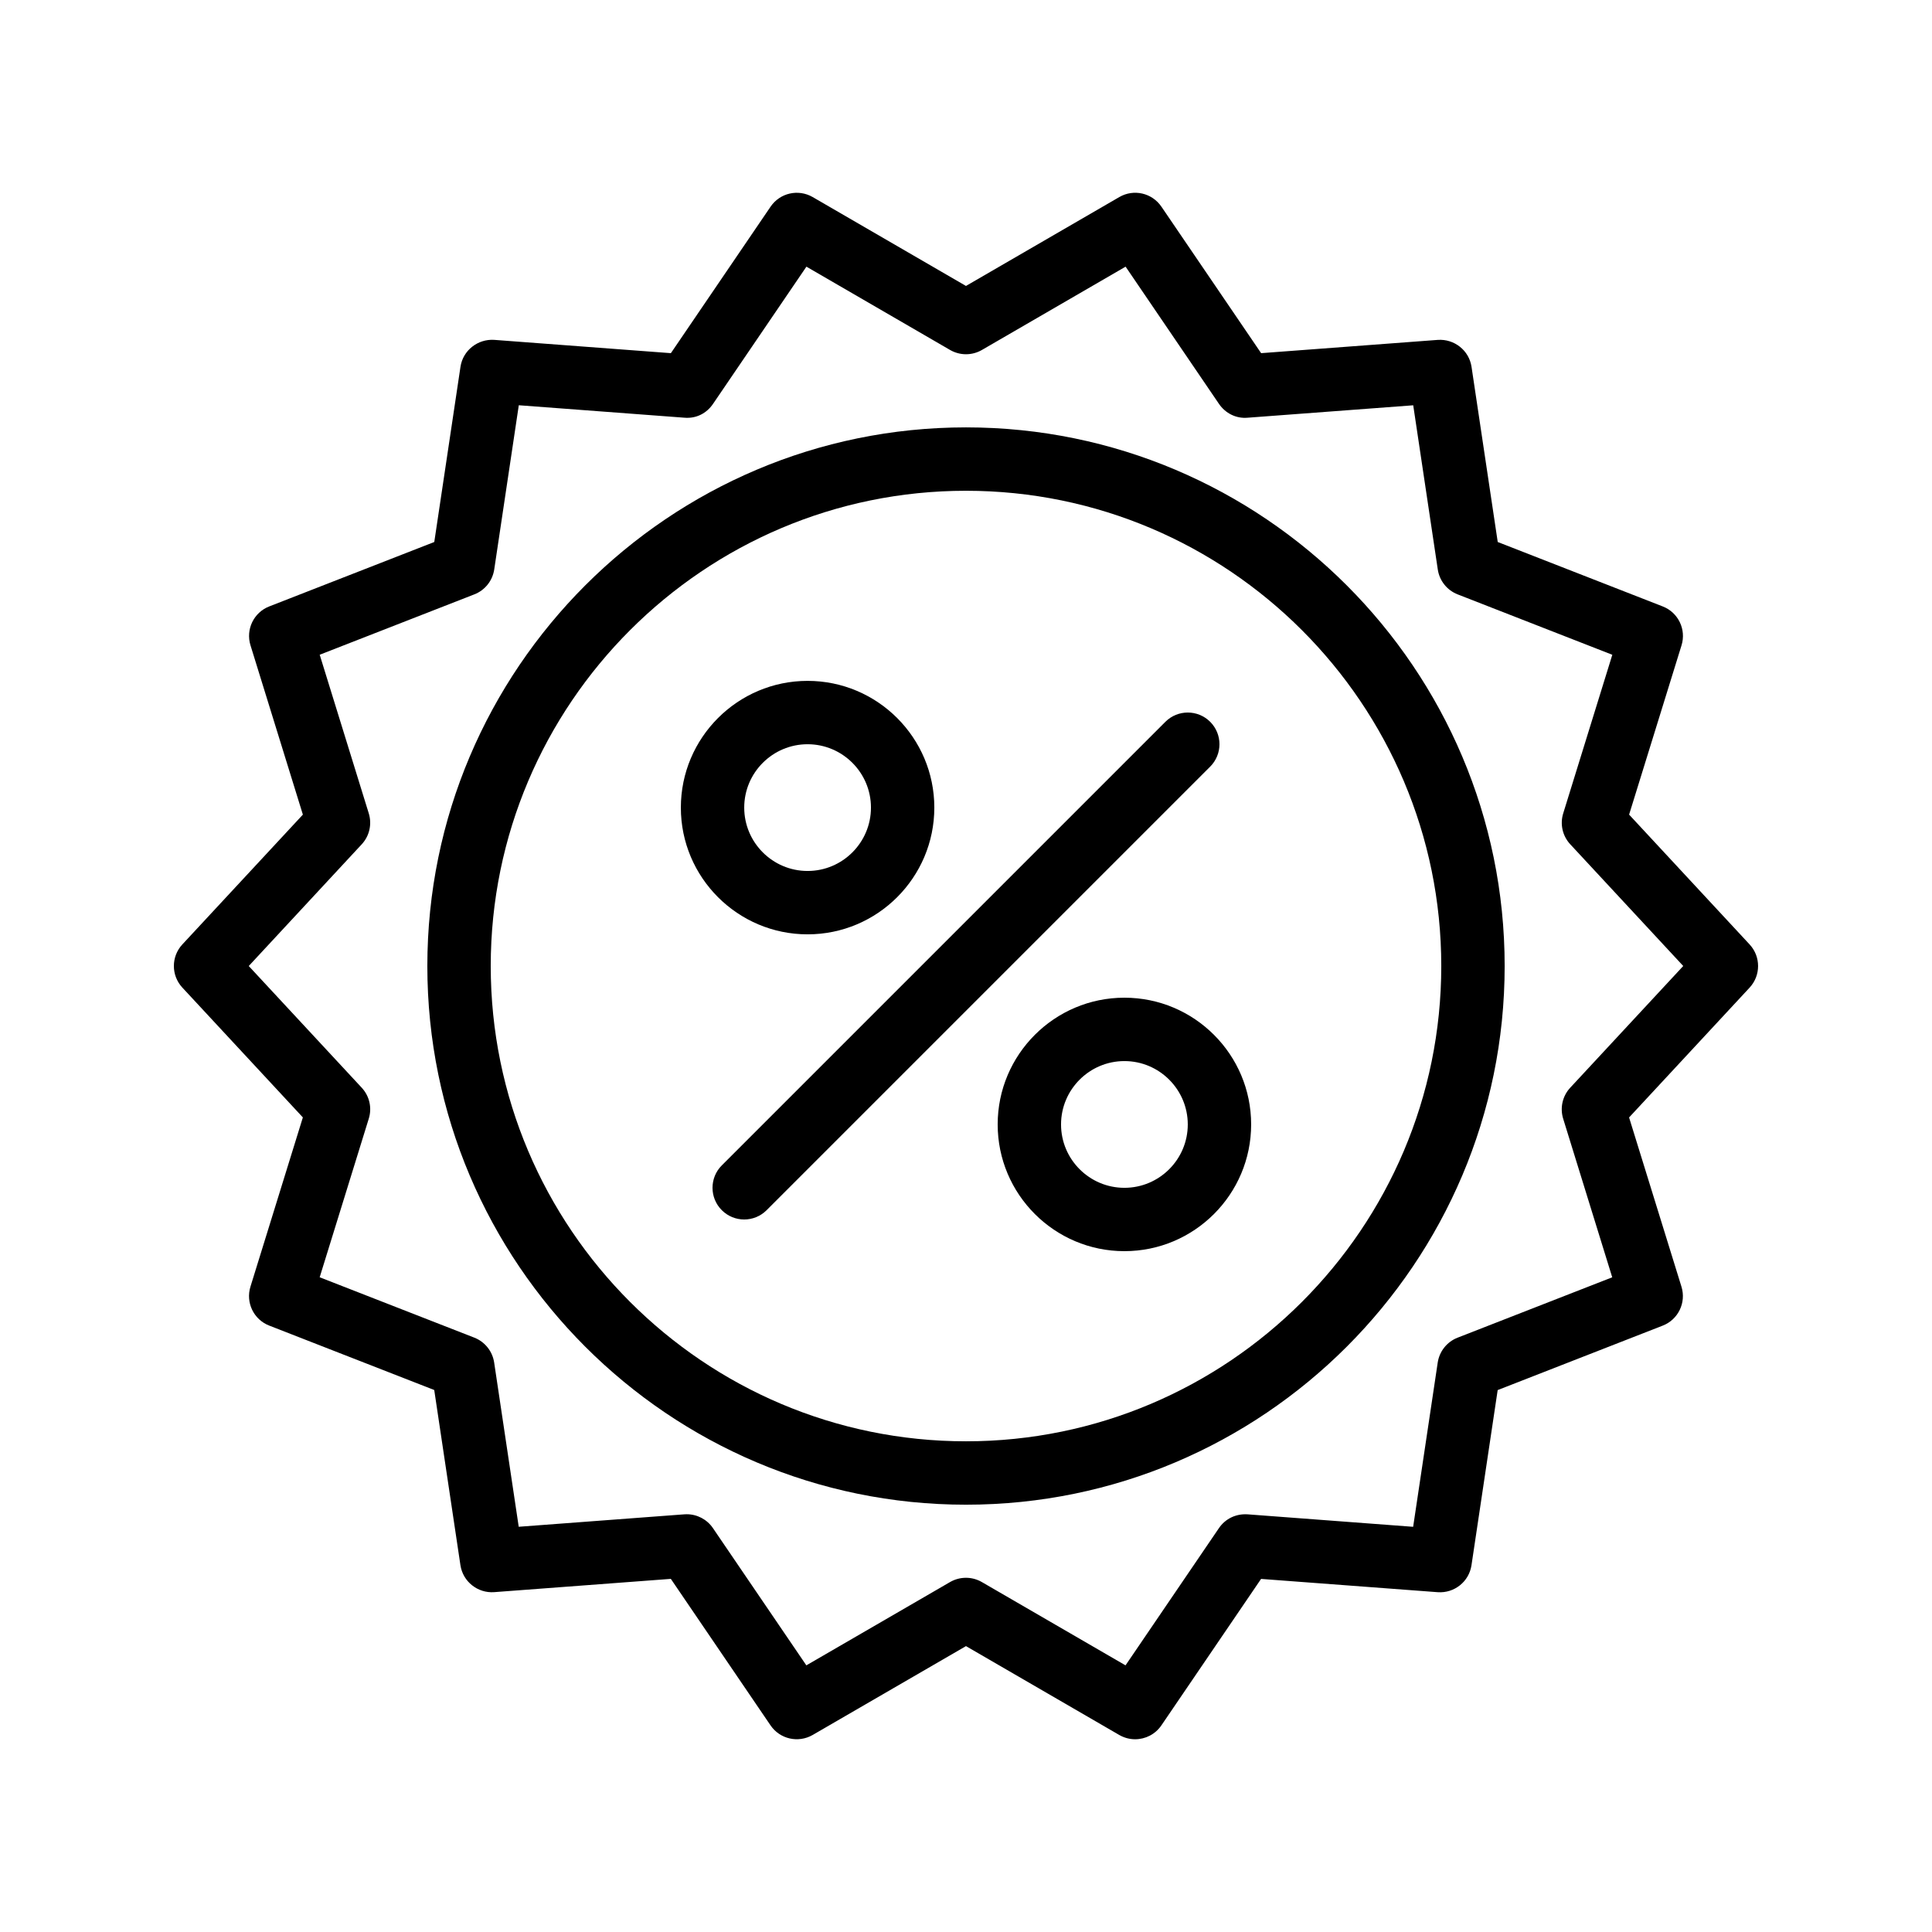<?xml version="1.0" encoding="UTF-8"?>
<!-- Uploaded to: ICON Repo, www.iconrepo.com, Generator: ICON Repo Mixer Tools -->
<svg fill="#000000" width="800px" height="800px" version="1.1" viewBox="144 144 512 512" xmlns="http://www.w3.org/2000/svg">
 <g>
  <path d="m575.73 359.88 13.891-44.855c1.305-4.207-0.859-8.703-4.969-10.309l-43.738-17.078-6.945-46.434c-0.656-4.352-4.566-7.426-8.938-7.129l-46.82 3.516-26.426-38.824c-2.484-3.637-7.324-4.769-11.16-2.543l-40.633 23.555-40.621-23.555c-3.828-2.207-8.676-1.105-11.16 2.543l-26.422 38.824-46.82-3.523c-4.348-0.281-8.281 2.781-8.938 7.129l-6.945 46.438-43.738 17.074c-4.109 1.602-6.273 6.102-4.969 10.305l13.883 44.867-31.949 34.41c-2.984 3.223-2.984 8.207 0.008 11.43l31.938 34.406-13.891 44.855c-1.305 4.207 0.859 8.707 4.969 10.309l43.738 17.074 6.945 46.445c0.656 4.348 4.602 7.445 8.938 7.125l46.82-3.519 26.422 38.828c2.484 3.641 7.332 4.738 11.16 2.543l40.633-23.551 40.621 23.551c1.328 0.762 2.773 1.133 4.207 1.133 2.699 0 5.328-1.297 6.953-3.672l26.422-38.82 46.82 3.519c4.379 0.312 8.281-2.781 8.938-7.125l6.945-46.438 43.738-17.082c4.109-1.598 6.273-6.102 4.969-10.309l-13.883-44.855 31.949-34.414c2.984-3.223 2.984-8.207 0-11.43zm-15.613 72.383c-2.043 2.207-2.746 5.328-1.863 8.199l13.004 42.035-41 16.008c-2.797 1.098-4.797 3.609-5.246 6.578l-6.512 43.535-43.887-3.305c-3.082-0.195-5.879 1.164-7.578 3.648l-24.758 36.375-38.074-22.074c-2.609-1.508-5.82-1.508-8.43 0l-38.082 22.074-24.758-36.375c-1.574-2.312-4.184-3.672-6.945-3.672-0.203 0-0.418 0.008-0.633 0.023l-43.887 3.297-6.512-43.543c-0.449-2.969-2.453-5.477-5.258-6.578l-40.98-16 13.012-42.035c0.895-2.871 0.18-5.996-1.871-8.199l-29.938-32.25 29.945-32.262c2.043-2.203 2.746-5.324 1.863-8.191l-13.004-42.039 40.992-16.004c2.805-1.094 4.805-3.606 5.258-6.582l6.512-43.531 43.887 3.301c3.141 0.277 5.887-1.168 7.578-3.648l24.758-36.379 38.074 22.078c2.609 1.508 5.82 1.508 8.43 0l38.082-22.078 24.758 36.383c1.699 2.481 4.543 3.922 7.578 3.648l43.887-3.293 6.512 43.527c0.449 2.977 2.453 5.484 5.258 6.582l40.992 16.008-13.012 42.023c-0.895 2.871-0.18 5.996 1.863 8.195l29.945 32.258z"/>
  <path d="m400 257.26c-78.711 0-142.75 64.035-142.75 142.75 0 78.711 64.035 142.75 142.75 142.75 78.711 0 142.75-64.035 142.75-142.75 0-78.715-64.031-142.75-142.75-142.75zm0 268.7c-69.453 0-125.95-56.5-125.95-125.95 0-69.449 56.5-125.95 125.95-125.95s125.95 56.504 125.95 125.95c0 69.457-56.496 125.95-125.95 125.95z"/>
  <path d="m358.02 391.61c18.523 0 33.586-15.062 33.586-33.586 0-18.52-15.062-33.586-33.586-33.586s-33.586 15.066-33.586 33.586c-0.004 18.523 15.059 33.586 33.586 33.586zm0-50.379c9.258 0 16.793 7.531 16.793 16.793s-7.535 16.793-16.793 16.793-16.793-7.531-16.793-16.793c-0.004-9.262 7.535-16.793 16.793-16.793z"/>
  <path d="m441.98 408.4c-18.523 0-33.586 15.062-33.586 33.586s15.062 33.586 33.586 33.586c18.523 0 33.586-15.062 33.586-33.586 0.004-18.523-15.059-33.586-33.586-33.586zm0 50.383c-9.258 0-16.793-7.535-16.793-16.793 0-9.258 7.535-16.793 16.793-16.793 9.258 0 16.793 7.535 16.793 16.793 0.004 9.258-7.535 16.793-16.793 16.793z"/>
  <path d="m464.71 335.29c-3.281-3.281-8.594-3.281-11.875 0l-117.55 117.55c-3.281 3.281-3.281 8.594 0 11.875 1.641 1.641 3.789 2.461 5.938 2.461s4.297-0.82 5.938-2.461l117.55-117.55c3.281-3.281 3.281-8.598 0-11.875z"/>
 </g>
</svg>